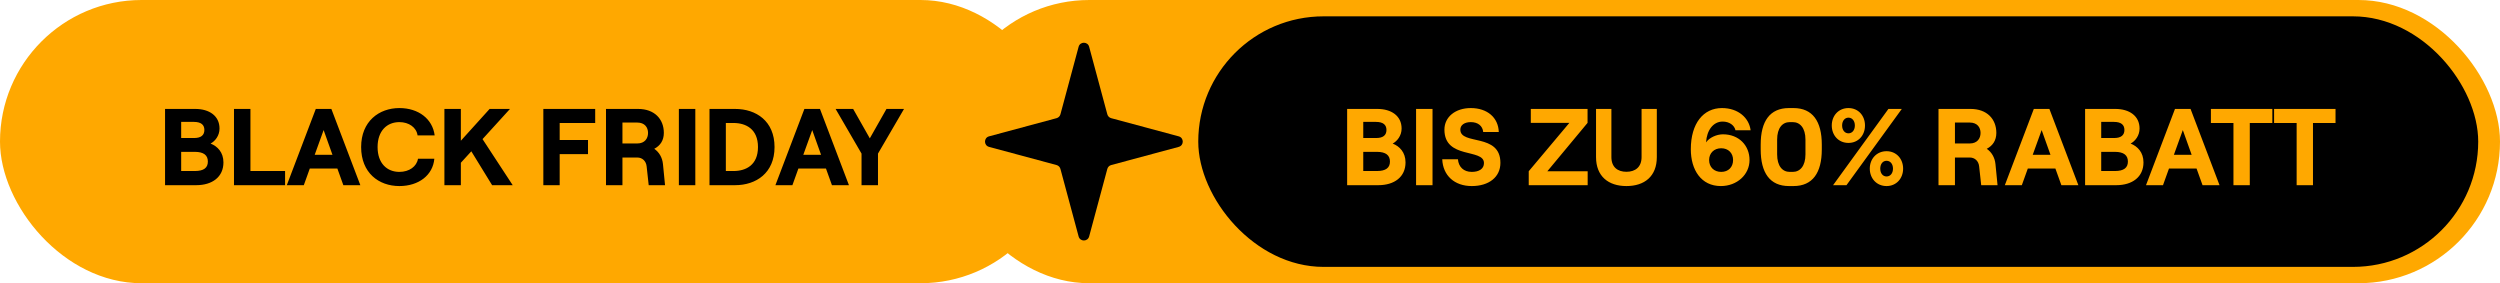 <svg width="459" height="52" viewBox="0 0 459 52" fill="none" xmlns="http://www.w3.org/2000/svg">
<rect width="195" height="52" rx="26" fill="#FFA800"/>
<path d="M30.304 34V20H35.864C38.404 20 40.304 21.26 40.304 23.6C40.304 24.92 39.484 25.92 38.664 26.36C39.944 26.86 41.024 27.98 41.024 29.82C41.024 32.48 38.984 34 36.024 34H30.304ZM33.264 25.34H35.644C36.924 25.34 37.524 24.8 37.524 23.86C37.524 22.92 36.924 22.38 35.584 22.38H33.264V25.34ZM33.264 31.4H35.764C37.424 31.4 38.164 30.8 38.164 29.66C38.164 28.52 37.424 27.88 35.764 27.88H33.264V31.4ZM42.96 34V20H45.98V31.4H52.34V34H42.96ZM63.039 34L61.939 30.94H56.879L55.779 34H52.659L57.979 20H60.839L66.159 34H63.039ZM57.779 28.42H61.039L59.419 23.88L57.779 28.42ZM73.325 34.16C69.525 34.16 66.305 31.72 66.305 27C66.305 22.28 69.585 19.84 73.325 19.84C76.845 19.84 79.425 21.84 79.805 24.86H76.665C76.465 23.4 75.085 22.42 73.325 22.42C71.065 22.42 69.325 24 69.325 27C69.325 30 71.065 31.56 73.325 31.56C75.125 31.56 76.505 30.58 76.745 29.14H79.745C79.485 32.14 76.905 34.16 73.325 34.16ZM90.353 34L86.533 27.78L84.613 29.88V34H81.593V20H84.613V25.84L89.893 20H93.633L88.593 25.54L94.133 34H90.353ZM99.757 34V20H109.277V22.58H102.757V25.7H107.957V28.3H102.757V34H99.757ZM121.721 30.14L122.101 34H119.101L118.721 30.54C118.621 29.58 117.941 28.92 117.001 28.92H114.281V34H111.261V20H117.161C120.141 20 121.881 21.84 121.881 24.4C121.881 25.8 121.201 26.76 120.121 27.32C121.021 27.94 121.601 28.92 121.721 30.14ZM114.281 22.5V26.34H117.001C118.381 26.34 118.981 25.42 118.981 24.4C118.981 23.4 118.381 22.5 117.001 22.5H114.281ZM124.64 34V20H127.66V34H124.64ZM130.265 34V20H134.965C138.825 20 142.205 22.22 142.205 27C142.205 31.76 138.825 34 134.965 34H130.265ZM133.265 31.4H134.665C136.965 31.4 139.165 30.3 139.165 27C139.165 23.7 136.965 22.58 134.665 22.58H133.265V31.4ZM152.746 34L151.646 30.94H146.586L145.486 34H142.366L147.686 20H150.546L155.866 34H152.746ZM147.486 28.42H150.746L149.126 23.88L147.486 28.42ZM158.178 34V28.2L153.418 20H156.638L159.698 25.4L162.758 20H165.978L161.198 28.2V34H158.178Z" fill="black"/>
<rect x="174" width="285" height="52" rx="26" fill="#FFA800"/>
<path d="M198.034 8.586C198.3 7.6 199.7 7.6 199.966 8.586L203.305 20.989C203.398 21.333 203.667 21.602 204.011 21.695L216.414 25.034C217.4 25.3 217.4 26.7 216.414 26.966L204.011 30.305C203.667 30.398 203.398 30.667 203.305 31.011L199.966 43.414C199.7 44.4 198.3 44.4 198.034 43.414L194.695 31.011C194.602 30.667 194.333 30.398 193.989 30.305L181.586 26.966C180.6 26.7 180.6 25.3 181.586 25.034L193.989 21.695C194.333 21.602 194.602 21.333 194.695 20.989L198.034 8.586Z" fill="black"/>
<rect x="220" y="3" width="235" height="46" rx="23" fill="black"/>
<path d="M247.335 34V20H252.895C255.435 20 257.335 21.26 257.335 23.6C257.335 24.92 256.515 25.92 255.695 26.36C256.975 26.86 258.055 27.98 258.055 29.82C258.055 32.48 256.015 34 253.055 34H247.335ZM250.295 25.34H252.675C253.955 25.34 254.555 24.8 254.555 23.86C254.555 22.92 253.955 22.38 252.615 22.38H250.295V25.34ZM250.295 31.4H252.795C254.455 31.4 255.195 30.8 255.195 29.66C255.195 28.52 254.455 27.88 252.795 27.88H250.295V31.4ZM259.991 34V20H263.011V34H259.991ZM270.216 34.16C267.036 34.16 264.916 32.22 264.796 29.24H267.676C267.796 30.66 268.736 31.56 270.216 31.56C271.556 31.56 272.456 31 272.456 29.94C272.456 27.2 265.196 29.3 265.196 23.8C265.196 21.48 267.196 19.84 270.036 19.84C273.056 19.84 275.096 21.58 275.176 24.24H272.316C272.216 23.14 271.376 22.42 270.036 22.42C268.856 22.42 268.116 22.98 268.116 23.8C268.116 26.72 275.476 24.36 275.476 29.9C275.476 32.52 273.356 34.16 270.216 34.16ZM280.675 34V31.44L288.135 22.56H281.055V20H291.475V22.56L284.095 31.44H291.495V34H280.675ZM298.612 34.16C295.312 34.16 293.032 32.38 293.032 28.84V20H295.852V28.84C295.852 30.68 296.992 31.54 298.612 31.54C300.232 31.54 301.392 30.68 301.392 28.84V20H304.192V28.84C304.192 32.38 301.932 34.16 298.612 34.16ZM316.334 24.66C319.274 24.66 321.214 26.72 321.214 29.38C321.214 32.08 318.894 34.16 315.954 34.16C312.334 34.16 310.434 31.2 310.434 27.4C310.434 22.66 312.734 19.84 316.154 19.84C319.154 19.84 321.134 21.66 321.414 23.92H318.634C318.434 23 317.514 22.32 316.274 22.32C314.534 22.32 313.354 23.94 313.234 26.14C313.814 25.28 315.154 24.66 316.334 24.66ZM316.014 31.56C317.334 31.56 318.194 30.68 318.194 29.38C318.194 28.12 317.334 27.22 316.014 27.22C314.694 27.22 313.794 28.12 313.794 29.38C313.794 30.68 314.694 31.56 316.014 31.56ZM328.462 34.16C324.942 34.16 323.262 31.72 323.262 27.44V26.54C323.262 22.26 324.942 19.84 328.462 19.84H329.282C332.802 19.84 334.482 22.28 334.482 26.54V27.44C334.482 31.72 332.802 34.16 329.282 34.16H328.462ZM328.602 31.56H329.142C330.482 31.56 331.482 30.5 331.482 28.34V25.64C331.482 23.48 330.482 22.42 329.142 22.42H328.602C327.262 22.42 326.282 23.48 326.282 25.64V28.34C326.282 30.5 327.262 31.56 328.602 31.56ZM339.373 26.24C337.553 26.24 336.313 24.84 336.313 23.04C336.313 21.24 337.553 19.84 339.373 19.84C341.192 19.84 342.413 21.24 342.413 23.04C342.413 24.84 341.192 26.24 339.373 26.24ZM336.553 34L346.713 20H349.173L339.013 34H336.553ZM339.373 24.48C340.073 24.48 340.553 23.88 340.553 23.04C340.553 22.2 340.073 21.6 339.373 21.6C338.693 21.6 338.213 22.2 338.213 23.04C338.213 23.88 338.693 24.48 339.373 24.48ZM346.373 34.16C344.553 34.16 343.293 32.76 343.293 30.96C343.293 29.16 344.553 27.76 346.373 27.76C348.173 27.76 349.413 29.16 349.413 30.96C349.413 32.76 348.173 34.16 346.373 34.16ZM346.373 32.4C347.072 32.4 347.553 31.8 347.553 30.96C347.553 30.12 347.072 29.52 346.373 29.52C345.673 29.52 345.213 30.12 345.213 30.96C345.213 31.8 345.673 32.4 346.373 32.4ZM366.369 30.14L366.749 34H363.749L363.369 30.54C363.269 29.58 362.589 28.92 361.649 28.92H358.929V34H355.909V20H361.809C364.789 20 366.529 21.84 366.529 24.4C366.529 25.8 365.849 26.76 364.769 27.32C365.669 27.94 366.249 28.92 366.369 30.14ZM358.929 22.5V26.34H361.649C363.029 26.34 363.629 25.42 363.629 24.4C363.629 23.4 363.029 22.5 361.649 22.5H358.929ZM378.468 34L377.368 30.94H372.308L371.208 34H368.088L373.408 20H376.268L381.588 34H378.468ZM373.208 28.42H376.468L374.848 23.88L373.208 28.42ZM382.823 34V20H388.383C390.923 20 392.823 21.26 392.823 23.6C392.823 24.92 392.003 25.92 391.183 26.36C392.463 26.86 393.543 27.98 393.543 29.82C393.543 32.48 391.503 34 388.543 34H382.823ZM385.783 25.34H388.163C389.443 25.34 390.043 24.8 390.043 23.86C390.043 22.92 389.443 22.38 388.103 22.38H385.783V25.34ZM385.783 31.4H388.283C389.943 31.4 390.683 30.8 390.683 29.66C390.683 28.52 389.943 27.88 388.283 27.88H385.783V31.4ZM404.386 34L403.286 30.94H398.226L397.126 34H394.006L399.326 20H402.186L407.506 34H404.386ZM399.126 28.42H402.386L400.766 23.88L399.126 28.42ZM410.062 34V22.58H405.922V20H417.202V22.58H413.062V34H410.062ZM421.663 34V22.58H417.523V20H428.803V22.58H424.663V34H421.663Z" fill="#FFA800"/>
</svg>
